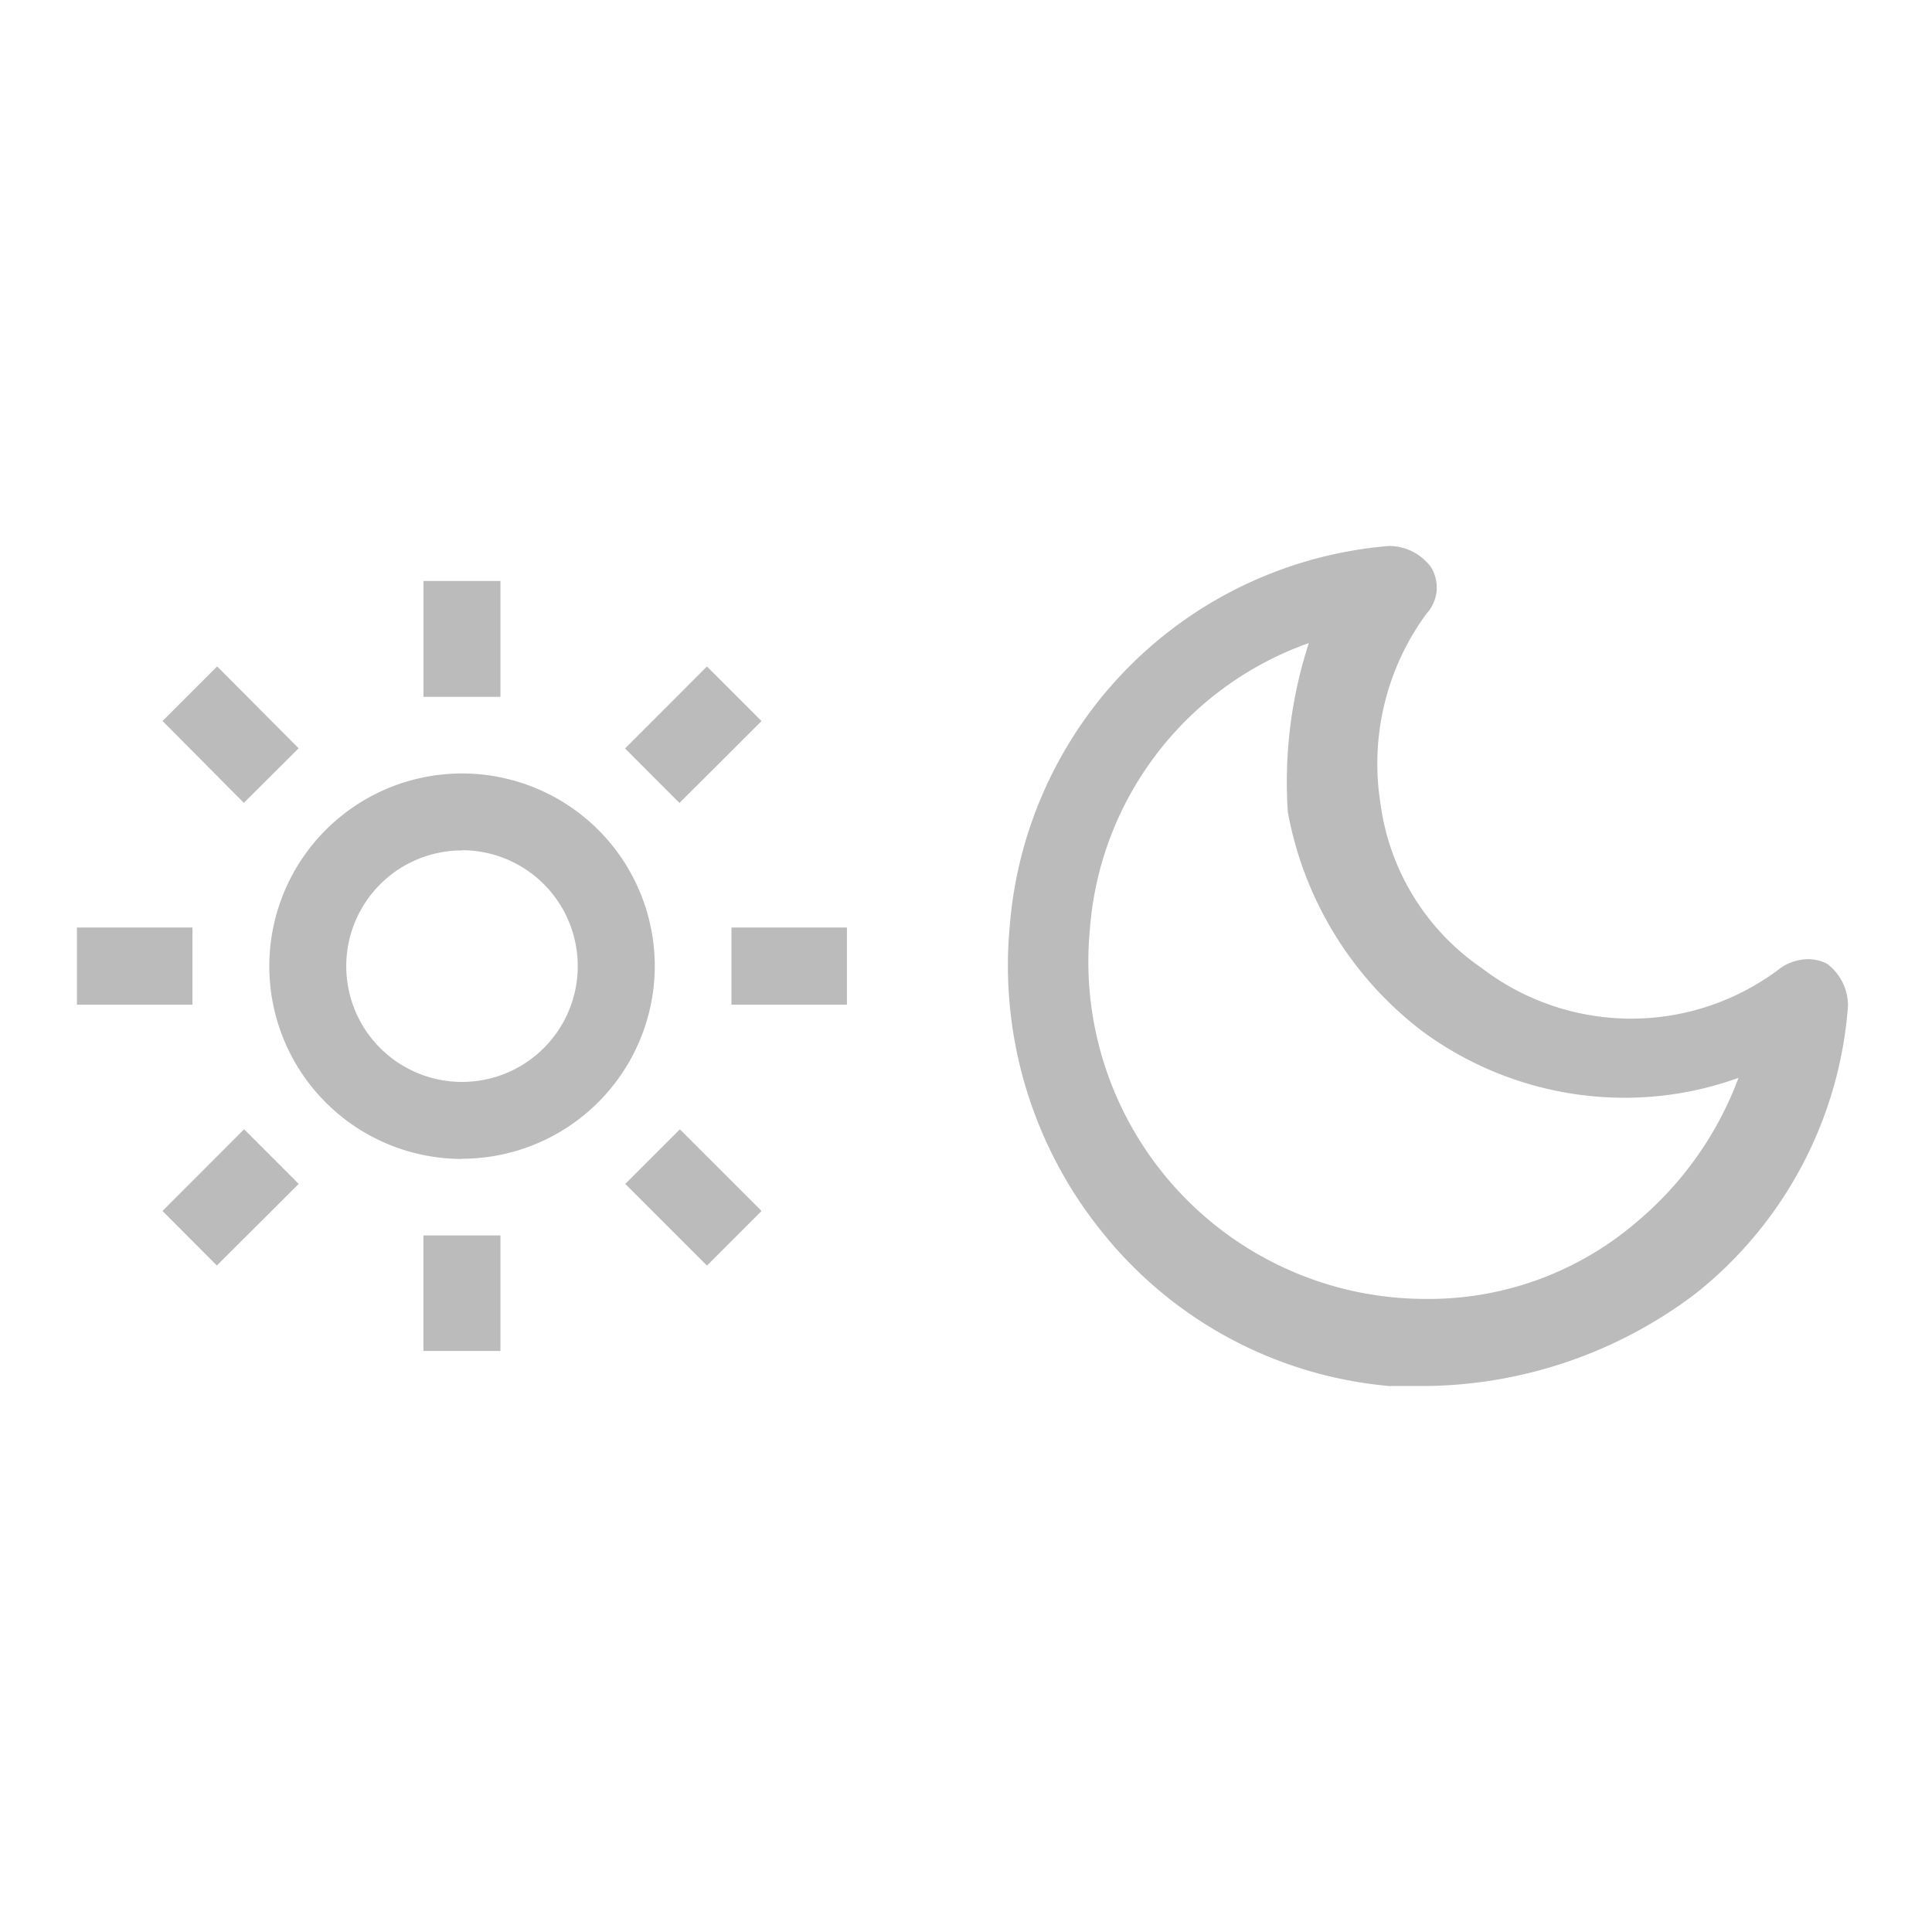 <svg xmlns="http://www.w3.org/2000/svg" viewBox="0 0 46 24" width="22" height="22"><svg width="22" height="22" xmlns="http://www.w3.org/2000/svg" x="0" y="1"><defs><clipPath id="clip-path"><rect fill="none" height="22" width="22" id="basic_sun_Background_Mask_" /></clipPath></defs><g><title>background</title><rect fill="none" id="canvas_background" height="402" width="582" y="-1" x="-1" /></g><g><title>Layer 1</title><rect fill="none" height="22" width="22" id="basic_sun_Background_Mask_2" /><path fill="#bbbbbb" d="m11.915,20.166l-1.833,0l0,-2.75l1.833,0l0,2.749l0,0.001zm4.917,-2.033l0,0l-1.945,-1.945l1.3,-1.3l1.945,1.945l-1.3,1.3zm-11.667,0l0,0l-1.297,-1.3l1.944,-1.945l1.3,1.3l-1.946,1.94l-0.001,0.005zm5.835,-2.539a4.589,4.589 0 1 1 4.59,-4.589a4.595,4.595 0 0 1 -4.59,4.584l0,0.005zm0,-7.346a2.756,2.756 0 1 0 2.756,2.756a2.759,2.759 0 0 0 -2.756,-2.761l0,0.005zm9.165,3.673l-2.75,0l0,-1.838l2.75,0l0,1.832l0,0.006zm-15.583,0l-2.75,0l0,-1.838l2.75,0l0,1.832l0,0.006zm11.6,-4.8l0,0l-1.3,-1.3l1.95,-1.952l1.3,1.3l-1.948,1.942l-0.002,0.01zm-10.37,0l0,0l-1.942,-1.954l1.3,-1.3l1.94,1.949l-1.3,1.295l0.002,0.01zm6.1,-2.529l-1.83,0l0,-2.759l1.833,0l0,2.749l-0.003,0.01z" id="basic_sun-3" /></g></svg><svg width="24" height="24" xmlns="http://www.w3.org/2000/svg" x="22" y="0"><defs><clipPath id="clip-path"><rect fill="none" height="24" width="24" id="basic_moon_Background_Mask_" /></clipPath></defs><g><title>background</title><rect fill="none" id="canvas_background" height="402" width="582" y="-1" x="-1" /></g><g><title>Layer 1</title><rect fill="none" height="24" width="24" id="basic_moon_Background_Mask_2" /><path fill="#bbbbbb" d="m11.971,22l-0.9,0a9.855,9.855 0 0 1 -6.771,-3.593a10.094,10.094 0 0 1 -2.258,-7.362a9.863,9.863 0 0 1 9.026,-9.045a1.237,1.237 0 0 1 1,0.5a0.916,0.916 0 0 1 -0.1,1.106a6.033,6.033 0 0 0 -1.1,4.522a5.647,5.647 0 0 0 2.408,3.919a5.856,5.856 0 0 0 7.12,0a1.18,1.18 0 0 1 0.65,-0.21a1.007,1.007 0 0 1 0.454,0.109a1.244,1.244 0 0 1 0.5,1.005a9.653,9.653 0 0 1 -3.61,6.834a10.8,10.8 0 0 1 -6.419,2.215zm-2.808,-17.689a7.856,7.856 0 0 0 -5.215,6.835a8.031,8.031 0 0 0 7.221,8.743c0.262,0.025 0.528,0.038 0.79,0.038a7.6,7.6 0 0 0 5.027,-1.847a8.2,8.2 0 0 0 2.407,-3.417a7.973,7.973 0 0 1 -2.712,0.474a8.121,8.121 0 0 1 -4.81,-1.579a8.474,8.474 0 0 1 -3.209,-5.226a10.714,10.714 0 0 1 0.501,-4.021z" id="basic_moon-3" /></g></svg></svg>